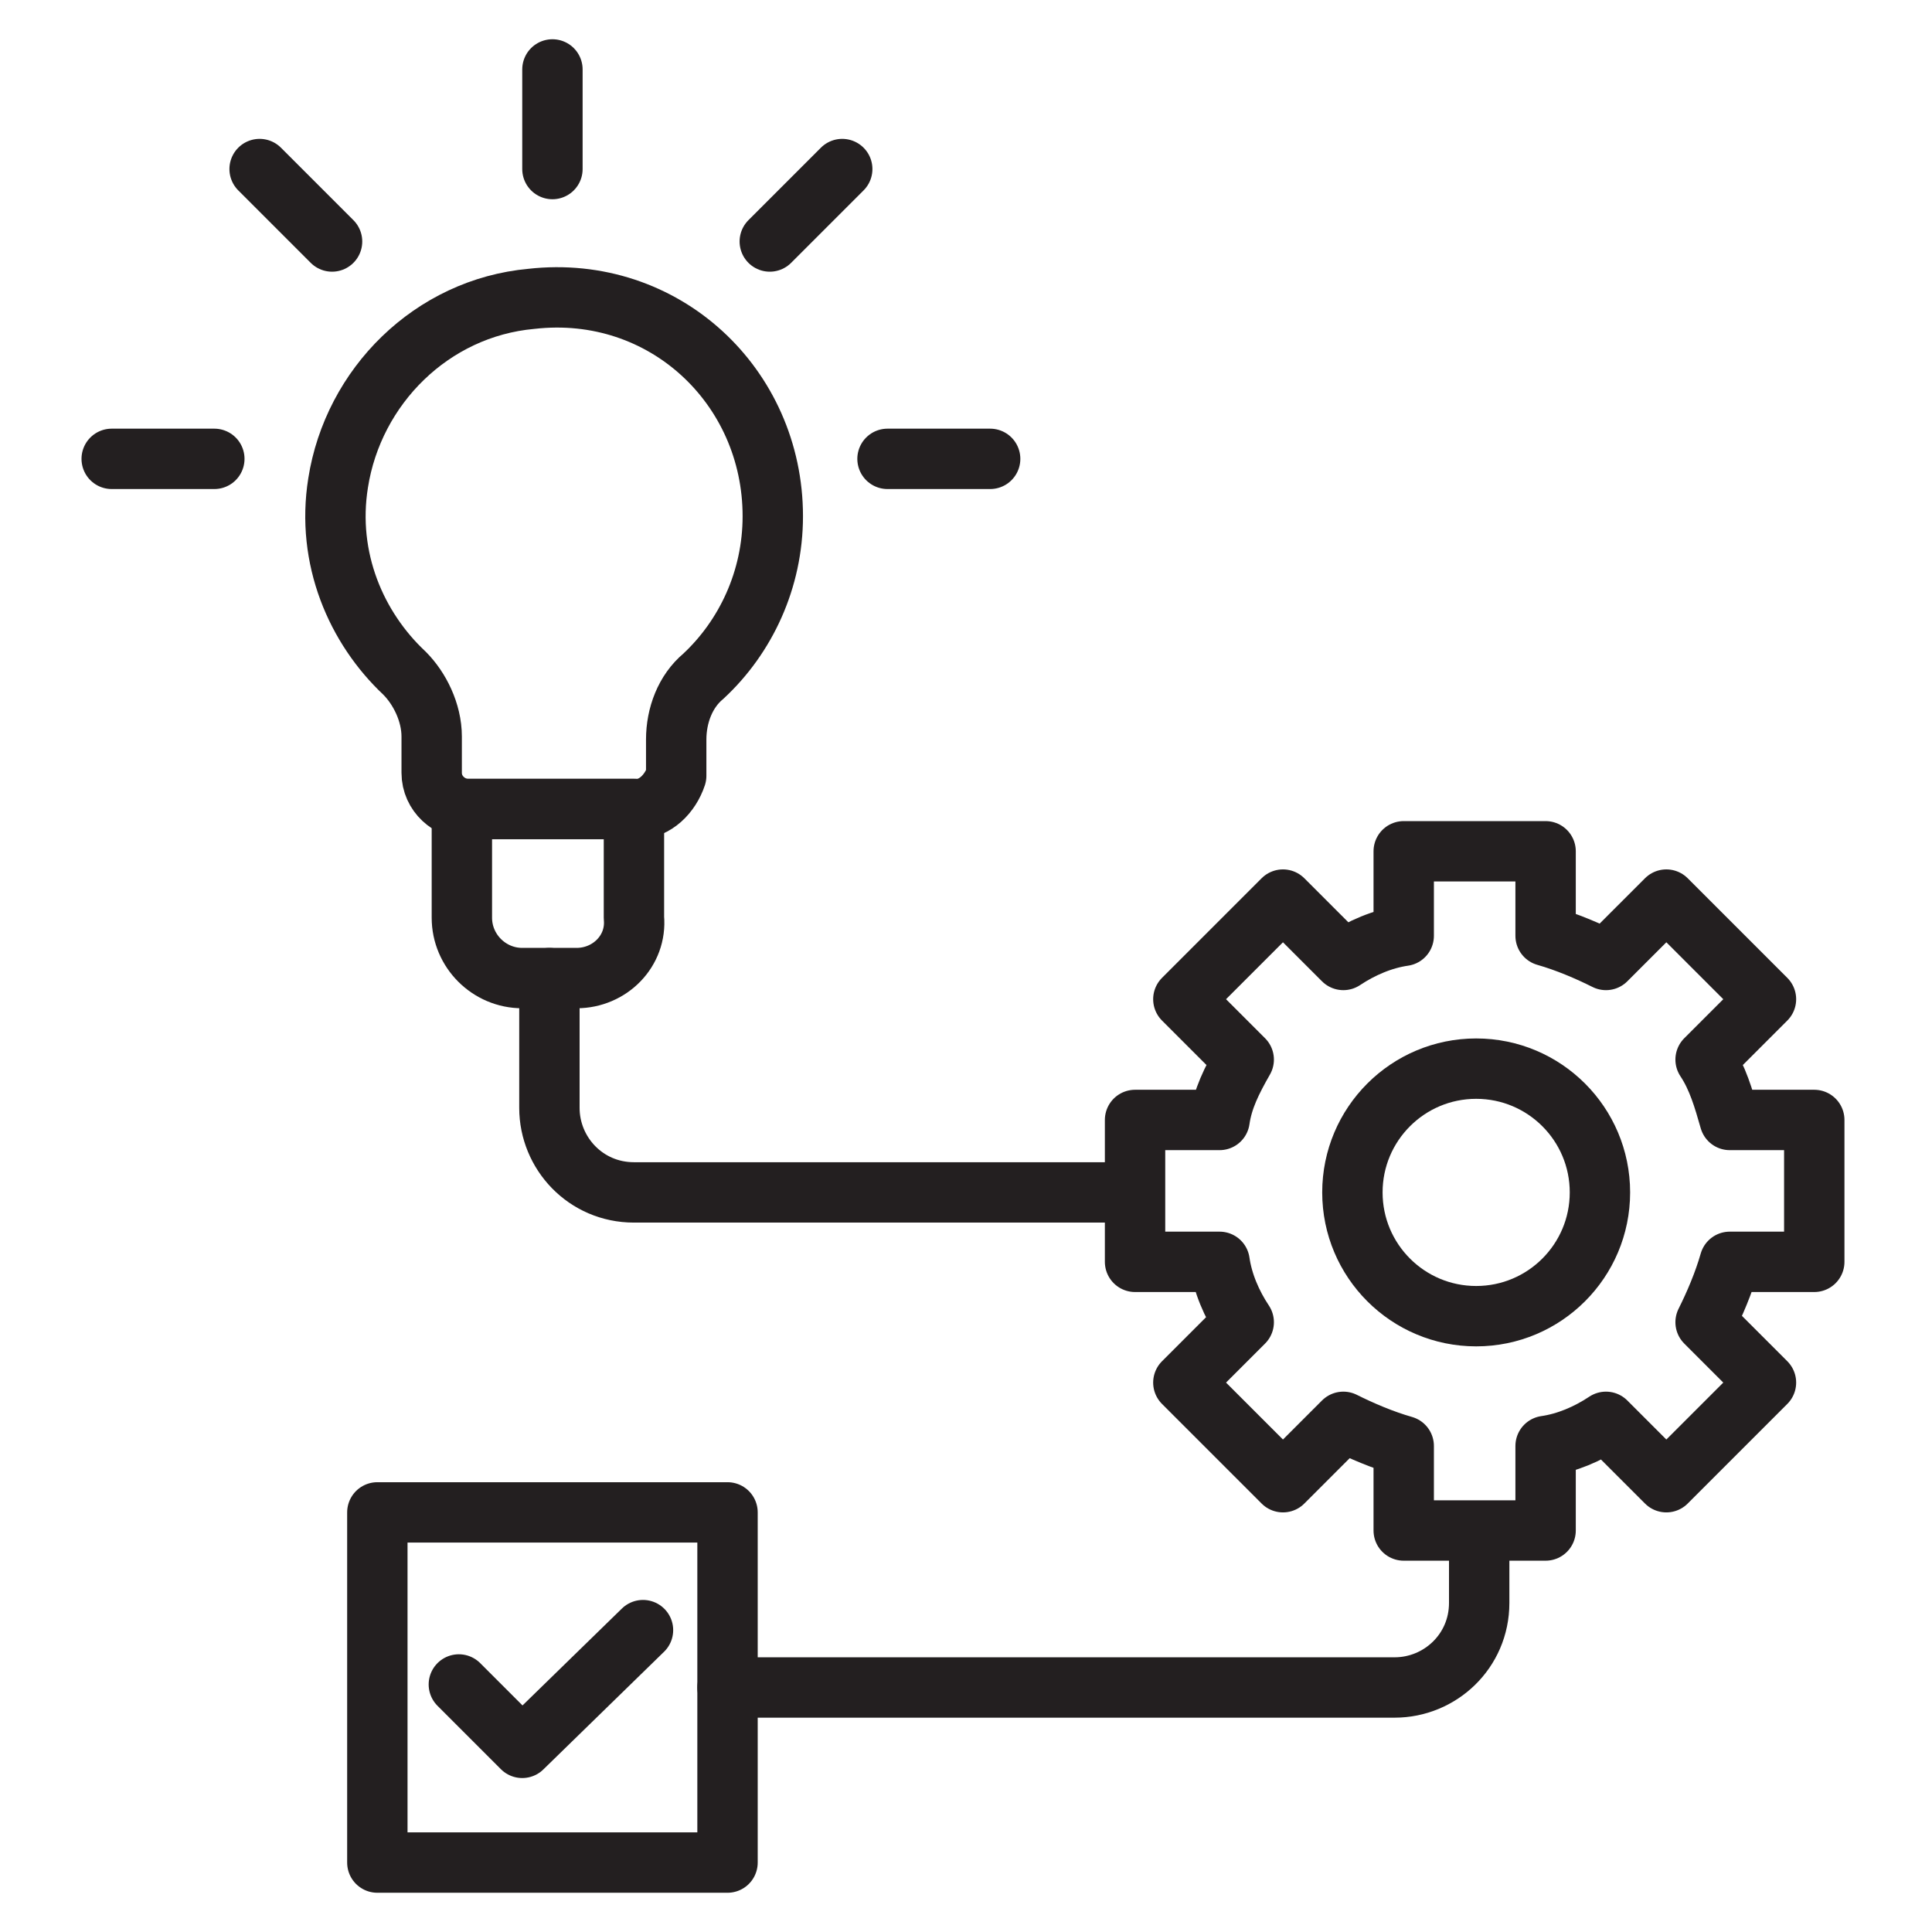 <?xml version="1.0" encoding="utf-8"?>
<!-- Generator: Adobe Illustrator 28.5.0, SVG Export Plug-In . SVG Version: 9.03 Build 54727)  -->
<svg version="1.0" id="Layer_1" xmlns="http://www.w3.org/2000/svg" xmlns:xlink="http://www.w3.org/1999/xlink" x="0px" y="0px"
	 viewBox="0 0 64 64" style="enable-background:new 0 0 64 64;" xml:space="preserve">
<style type="text/css">
	.st0{fill:none;stroke:#231F20;stroke-width:2;stroke-linecap:round;stroke-linejoin:round;stroke-miterlimit:10;}
</style>
<g>
	<g>
		<path class="st0" d="M21.1,26.8h-5.6c-0.6,0-1.2-0.5-1.2-1.2l0-1.2c0-0.8-0.4-1.6-0.9-2.1c-1.6-1.5-2.6-3.8-2.2-6.3
			c0.5-3.2,3.1-5.8,6.4-6.1c4.4-0.5,8,2.9,8,7.2c0,2.1-0.9,4-2.3,5.3c-0.6,0.5-0.9,1.3-0.9,2.1l0,1.2C22.2,26.3,21.7,26.8,21.1,26.8
			z"/>
		<path class="st0" d="M19.1,32.4h-1.8c-1.1,0-2-0.9-2-2v-3.6h5.7v3.6C21.1,31.5,20.2,32.4,19.1,32.4z"/>
		<line class="st0" x1="18.3" y1="2.3" x2="18.3" y2="5.6"/>
		<line class="st0" x1="27.9" y1="5.6" x2="25.5" y2="8"/>
		<line class="st0" x1="32.8" y1="15.2" x2="29.4" y2="15.2"/>
		<line class="st0" x1="8.6" y1="5.6" x2="11" y2="8"/>
		<line class="st0" x1="3.7" y1="15.2" x2="7.1" y2="15.2"/>
		<path class="st0" d="M18.2,32.4v4.3c0,1.5,1.2,2.8,2.8,2.8h16.5"/>
		<path class="st0" d="M41.2,35.1l-2-2l3.3-3.3l2,2c0.6-0.4,1.3-0.7,2-0.8v-2.8l4.7,0V31c0.7,0.2,1.4,0.5,2,0.8l2-2l3.3,3.3l-2,2
			c0.4,0.6,0.6,1.3,0.8,2h2.8l0,4.7h-2.8c-0.2,0.7-0.5,1.4-0.8,2l2,2l-3.3,3.3l-2-2c-0.6,0.4-1.3,0.7-2,0.8v2.8h-4.7l0-2.8
			c-0.7-0.2-1.4-0.5-2-0.8l-2,2l-3.3-3.3l2-2c-0.4-0.6-0.7-1.3-0.8-2h-2.8v-4.7h2.8C40.5,36.4,40.8,35.8,41.2,35.1z"/>
		<circle class="st0" cx="48.9" cy="39.5" r="4.1"/>
		<path class="st0" d="M24.1,55.9h22.1c1.5,0,2.8-1.2,2.8-2.8v-2.3v0"/>
		<rect x="12.5" y="50.1" class="st0" width="11.6" height="11.6"/>
	</g>
	<polyline class="st0" points="15.2,55.8 17.3,57.9 21.3,54 	"/>
</g>
</svg>

